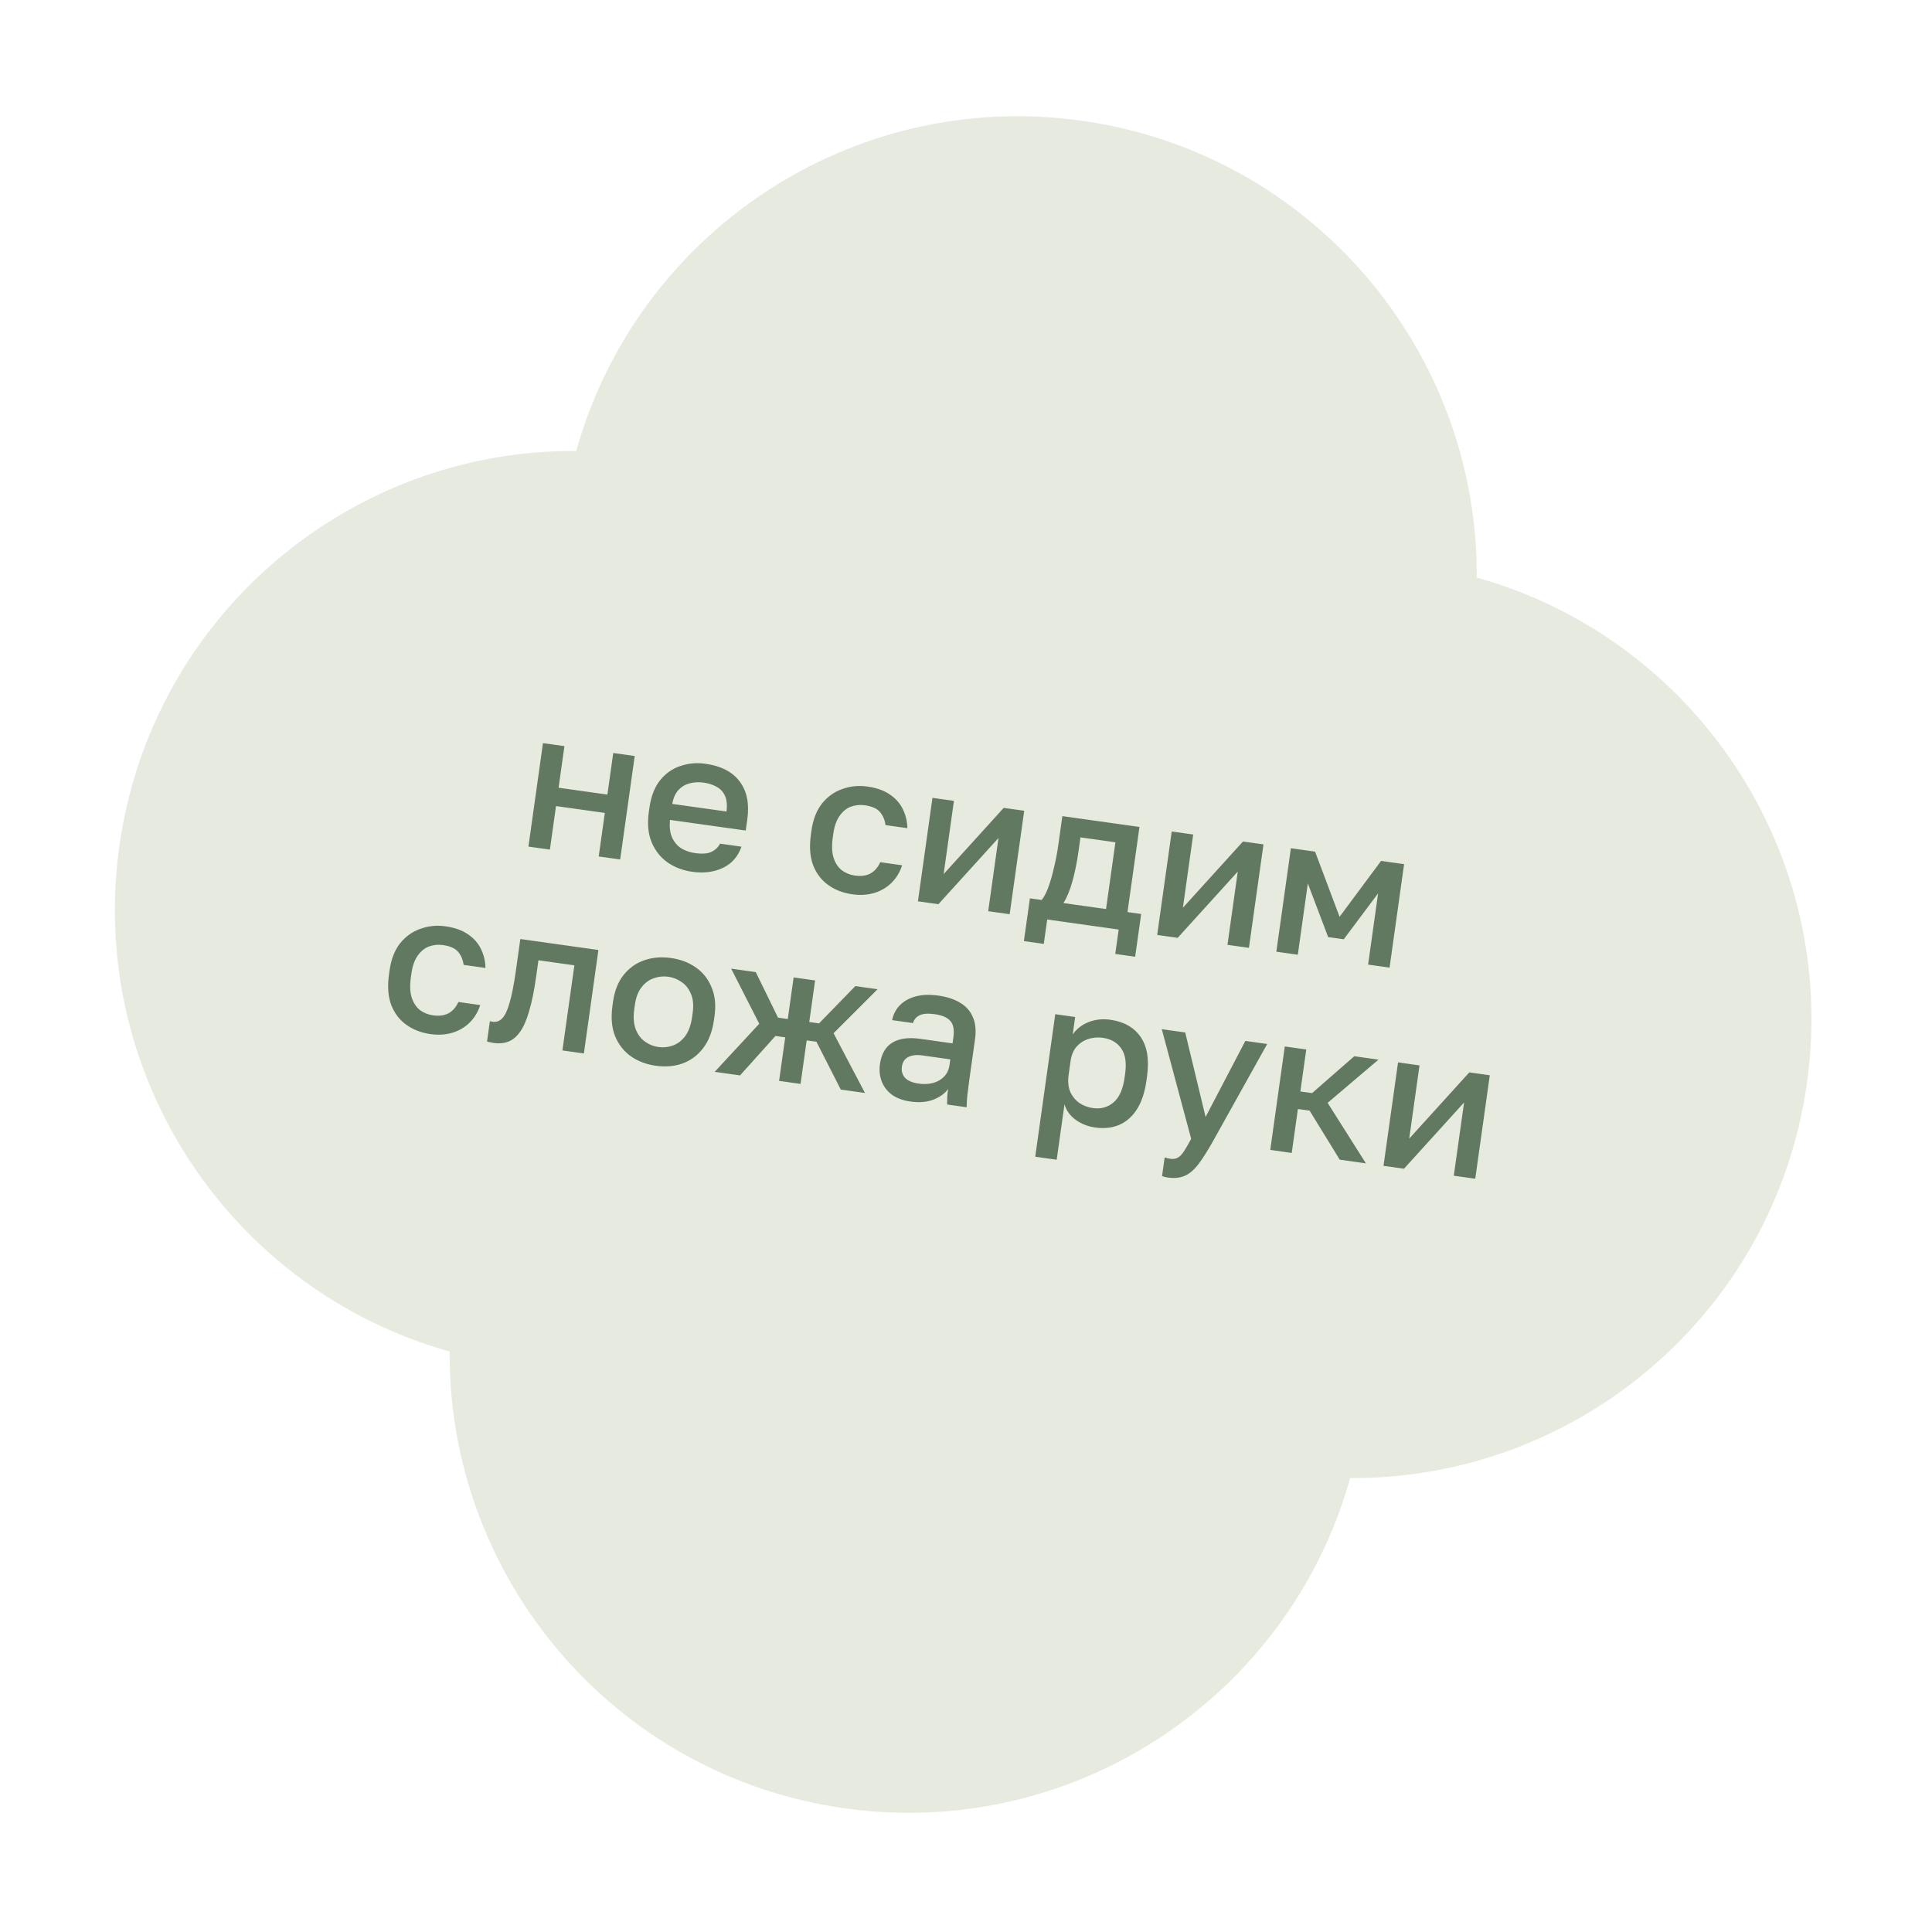 <?xml version="1.0" encoding="UTF-8"?> <svg xmlns="http://www.w3.org/2000/svg" width="196" height="196" viewBox="0 0 196 196" fill="none"> <path d="M45.614 137.108C23.5 130.927 8.829 109.182 12.112 85.819C15.396 62.456 35.493 45.596 58.456 45.751C64.637 23.636 86.382 8.965 109.745 12.249C133.108 15.532 149.968 35.629 149.813 58.591C171.927 64.773 186.596 86.518 183.313 109.88C180.03 133.242 159.933 150.102 136.972 149.948C130.791 172.063 109.045 186.734 85.682 183.45C62.319 180.167 45.46 160.07 45.614 137.108Z" fill="#E7EBDF"></path> <path d="M53.608 85.886L55.083 75.389L57.262 75.695L56.669 79.914L61.62 80.609L62.213 76.391L64.392 76.697L62.916 87.194L60.738 86.888L61.359 82.471L56.407 81.775L55.787 86.192L53.608 85.886ZM70.221 88.443C69.297 88.313 68.472 88.002 67.747 87.509C67.023 87.004 66.48 86.321 66.116 85.462C65.752 84.603 65.655 83.567 65.826 82.352L65.881 81.956C66.045 80.794 66.405 79.861 66.961 79.159C67.531 78.458 68.218 77.975 69.023 77.712C69.829 77.434 70.675 77.358 71.559 77.482C73.157 77.707 74.318 78.308 75.042 79.285C75.78 80.263 76.037 81.552 75.812 83.149L75.656 84.258L67.972 83.178C67.898 83.895 67.969 84.491 68.185 84.966C68.401 85.44 68.713 85.807 69.121 86.067C69.531 86.313 69.986 86.471 70.488 86.541C71.241 86.647 71.805 86.605 72.182 86.416C72.572 86.228 72.86 85.952 73.046 85.588L75.224 85.894C74.866 86.908 74.234 87.627 73.326 88.051C72.431 88.477 71.396 88.608 70.221 88.443ZM71.391 79.397C70.903 79.329 70.435 79.351 69.988 79.463C69.542 79.575 69.16 79.798 68.844 80.13C68.528 80.463 68.313 80.938 68.2 81.554L73.706 82.328C73.785 81.666 73.732 81.134 73.546 80.731C73.361 80.327 73.08 80.025 72.704 79.825C72.331 79.61 71.893 79.468 71.391 79.397ZM86.463 90.725C85.525 90.594 84.708 90.277 84.011 89.775C83.314 89.273 82.804 88.595 82.479 87.742C82.168 86.89 82.097 85.864 82.266 84.662L82.321 84.266C82.481 83.131 82.839 82.212 83.396 81.509C83.965 80.808 84.653 80.319 85.46 80.042C86.268 79.751 87.115 79.668 87.999 79.793C88.924 79.923 89.68 80.191 90.269 80.597C90.872 81.004 91.313 81.504 91.594 82.096C91.887 82.689 92.04 83.329 92.051 84.018L89.832 83.706C89.769 83.199 89.588 82.763 89.289 82.398C88.99 82.033 88.471 81.798 87.732 81.694C87.243 81.626 86.772 81.674 86.318 81.839C85.877 82.006 85.497 82.316 85.178 82.769C84.86 83.209 84.647 83.812 84.54 84.578L84.484 84.974C84.367 85.806 84.398 86.497 84.576 87.047C84.757 87.584 85.035 88 85.411 88.295C85.802 88.579 86.241 88.755 86.73 88.824C87.35 88.911 87.872 88.843 88.294 88.62C88.716 88.396 89.052 88.013 89.304 87.469L91.522 87.781C91.286 88.502 90.919 89.103 90.42 89.585C89.936 90.056 89.357 90.392 88.683 90.593C88.008 90.794 87.268 90.839 86.463 90.725ZM93.122 91.439L94.597 80.942L96.776 81.248L95.732 88.675L101.826 81.958L103.906 82.251L102.431 92.747L100.252 92.441L101.296 85.014L95.202 91.731L93.122 91.439ZM103.872 95.475L104.482 91.137L105.67 91.304C105.894 91.053 106.112 90.646 106.326 90.084C106.542 89.508 106.736 88.842 106.91 88.085C107.097 87.331 107.246 86.557 107.357 85.765L107.775 82.794L115.598 83.894L114.384 92.529L115.771 92.724L115.161 97.061L113.141 96.777L113.489 94.302L106.24 93.283L105.892 95.758L103.872 95.475ZM107.888 91.616L112.206 92.223L113.158 85.449L109.612 84.951L109.401 86.456C109.258 87.473 109.061 88.442 108.811 89.362C108.562 90.27 108.254 91.021 107.888 91.616ZM117.395 94.85L118.87 84.354L121.049 84.66L120.005 92.087L126.099 85.37L128.179 85.662L126.704 96.159L124.525 95.853L125.569 88.425L119.475 95.143L117.395 94.85ZM129.483 96.549L130.959 86.052L133.414 86.398L135.899 93.008L140.109 87.338L142.446 87.667L140.971 98.164L138.792 97.858L139.808 90.629L136.325 95.289L134.741 95.067L132.678 89.627L131.662 96.856L129.483 96.549ZM43.662 104.907C42.725 104.775 41.908 104.458 41.211 103.956C40.514 103.454 40.003 102.777 39.679 101.923C39.368 101.072 39.297 100.045 39.465 98.844L39.521 98.448C39.681 97.312 40.039 96.393 40.595 95.69C41.165 94.989 41.853 94.5 42.66 94.223C43.468 93.933 44.314 93.85 45.199 93.974C46.123 94.104 46.88 94.372 47.469 94.778C48.072 95.186 48.513 95.685 48.793 96.277C49.087 96.87 49.239 97.511 49.25 98.199L47.032 97.887C46.969 97.38 46.788 96.944 46.489 96.579C46.19 96.214 45.671 95.979 44.932 95.876C44.443 95.807 43.972 95.855 43.518 96.02C43.077 96.187 42.697 96.497 42.377 96.95C42.059 97.391 41.847 97.993 41.739 98.759L41.684 99.155C41.567 99.987 41.597 100.678 41.776 101.228C41.956 101.765 42.234 102.181 42.61 102.477C43.001 102.76 43.441 102.937 43.93 103.005C44.55 103.093 45.071 103.024 45.493 102.801C45.915 102.578 46.252 102.194 46.503 101.65L48.721 101.962C48.486 102.683 48.118 103.284 47.62 103.766C47.136 104.237 46.557 104.573 45.882 104.774C45.208 104.976 44.468 105.02 43.662 104.907ZM50.093 105.81C49.987 105.796 49.869 105.772 49.739 105.741C49.62 105.724 49.51 105.695 49.408 105.654L49.698 103.594C49.735 103.613 49.834 103.633 49.992 103.655C50.362 103.707 50.681 103.591 50.95 103.305C51.232 103.022 51.481 102.498 51.696 101.734C51.926 100.958 52.141 99.858 52.342 98.432L52.787 95.263L60.709 96.376L59.234 106.873L57.056 106.567L58.269 97.932L54.625 97.419L54.386 99.123C54.189 100.522 53.952 101.681 53.675 102.598C53.413 103.503 53.106 104.201 52.755 104.69C52.403 105.179 52.007 105.507 51.566 105.674C51.125 105.841 50.634 105.887 50.093 105.81ZM66.528 108.12C65.564 107.985 64.721 107.664 63.998 107.159C63.276 106.64 62.74 105.952 62.389 105.095C62.053 104.226 61.968 103.204 62.133 102.029L62.189 101.633C62.345 100.524 62.701 99.618 63.258 98.915C63.829 98.201 64.532 97.701 65.367 97.415C66.202 97.128 67.101 97.052 68.065 97.188C69.042 97.325 69.885 97.646 70.596 98.149C71.319 98.655 71.85 99.329 72.19 100.171C72.544 101.002 72.644 101.972 72.488 103.081L72.432 103.477C72.267 104.652 71.897 105.61 71.321 106.35C70.761 107.079 70.063 107.594 69.226 107.894C68.405 108.182 67.505 108.258 66.528 108.12ZM66.796 106.219C67.297 106.29 67.789 106.237 68.272 106.063C68.754 105.888 69.169 105.57 69.517 105.107C69.866 104.631 70.099 103.984 70.214 103.165L70.269 102.769C70.375 102.016 70.323 101.383 70.112 100.869C69.904 100.341 69.591 99.933 69.174 99.646C68.758 99.345 68.299 99.16 67.798 99.089C67.296 99.019 66.804 99.071 66.322 99.245C65.841 99.406 65.428 99.712 65.082 100.162C64.738 100.598 64.513 101.192 64.407 101.945L64.351 102.341C64.236 103.16 64.281 103.846 64.486 104.4C64.693 104.941 65.004 105.361 65.42 105.662C65.835 105.963 66.294 106.148 66.796 106.219ZM72.502 108.738L77.025 103.86L74.175 98.269L76.671 98.619L78.93 103.239L79.92 103.378L80.513 99.159L82.692 99.466L82.099 103.684L83.089 103.823L86.772 100.039L89.029 100.356L84.565 104.818L87.752 110.881L85.296 110.536L82.827 105.685L81.837 105.546L81.216 109.962L79.038 109.656L79.659 105.24L78.668 105.1L75.077 109.1L72.502 108.738ZM92.372 111.752C91.619 111.647 90.992 111.417 90.49 111.064C90.002 110.699 89.655 110.246 89.448 109.706C89.242 109.165 89.182 108.584 89.269 107.964C89.416 106.921 89.835 106.192 90.526 105.777C91.219 105.35 92.166 105.22 93.367 105.389L96.635 105.848L96.716 105.274C96.827 104.482 96.725 103.915 96.409 103.575C96.109 103.223 95.582 102.994 94.83 102.888C94.156 102.794 93.646 102.83 93.3 102.996C92.953 103.163 92.727 103.428 92.623 103.79L90.503 103.492C90.628 102.89 90.895 102.382 91.303 101.968C91.712 101.555 92.245 101.259 92.902 101.082C93.573 100.907 94.338 100.88 95.196 101.001C96.054 101.121 96.781 101.358 97.378 101.711C97.988 102.066 98.425 102.552 98.688 103.168C98.967 103.773 99.041 104.537 98.911 105.461L98.324 109.64C98.246 110.195 98.184 110.684 98.138 111.109C98.093 111.52 98.07 111.927 98.067 112.331L96.086 112.052C96.09 111.743 96.093 111.481 96.096 111.266C96.112 111.053 96.143 110.788 96.188 110.471C95.868 110.924 95.373 111.286 94.702 111.555C94.047 111.813 93.27 111.879 92.372 111.752ZM93.233 109.935C93.735 110.005 94.203 109.983 94.636 109.869C95.083 109.757 95.456 109.547 95.755 109.239C96.067 108.933 96.258 108.535 96.326 108.047L96.407 107.472L93.535 107.069C92.981 106.991 92.515 107.047 92.138 107.236C91.775 107.427 91.561 107.754 91.496 108.216C91.434 108.652 91.537 109.023 91.804 109.33C92.083 109.638 92.56 109.84 93.233 109.935ZM105.023 117.347L107.055 102.89L109.075 103.173L108.827 104.936C109.229 104.373 109.766 103.957 110.436 103.688C111.12 103.421 111.858 103.343 112.651 103.454C114.024 103.647 115.046 104.228 115.718 105.198C116.389 106.167 116.604 107.517 116.36 109.247L116.305 109.643C116.138 110.831 115.813 111.802 115.33 112.555C114.849 113.296 114.25 113.817 113.535 114.121C112.819 114.424 112.012 114.513 111.114 114.386C110.361 114.281 109.698 114.019 109.124 113.602C108.55 113.185 108.172 112.66 107.992 112.029L107.201 117.654L105.023 117.347ZM110.866 112.413C111.685 112.528 112.385 112.337 112.967 111.839C113.548 111.342 113.921 110.506 114.087 109.331L114.142 108.935C114.298 107.826 114.169 106.973 113.755 106.376C113.342 105.766 112.713 105.402 111.868 105.283C111.38 105.214 110.896 105.254 110.418 105.402C109.952 105.552 109.552 105.812 109.217 106.183C108.896 106.555 108.692 107.045 108.607 107.652L108.412 109.038C108.319 109.699 108.373 110.272 108.574 110.758C108.79 111.232 109.101 111.613 109.505 111.898C109.911 112.171 110.365 112.342 110.866 112.413ZM118.474 119.46C118.276 119.432 118.08 119.385 117.888 119.317L118.155 117.416C118.348 117.483 118.543 117.531 118.741 117.559C119.031 117.6 119.279 117.56 119.484 117.441C119.688 117.335 119.892 117.128 120.097 116.82C120.302 116.512 120.551 116.083 120.843 115.532L117.862 104.409L120.239 104.743L122.306 113.314L126.339 105.6L128.557 105.912L123.022 115.838C122.502 116.761 122.026 117.509 121.596 118.081C121.165 118.654 120.713 119.048 120.238 119.264C119.762 119.493 119.173 119.558 118.474 119.46ZM128.866 116.659L130.341 106.162L132.52 106.469L131.922 110.727L133.11 110.894L137.392 107.153L139.848 107.498L134.688 111.883L138.571 118.023L135.917 117.65L132.859 112.676L131.671 112.509L131.045 116.965L128.866 116.659ZM140.355 118.274L141.83 107.777L144.009 108.083L142.965 115.51L149.059 108.793L151.139 109.085L149.663 119.582L147.485 119.276L148.529 111.849L142.434 118.566L140.355 118.274Z" fill="#0B2D0E" fill-opacity="0.6"></path> </svg> 